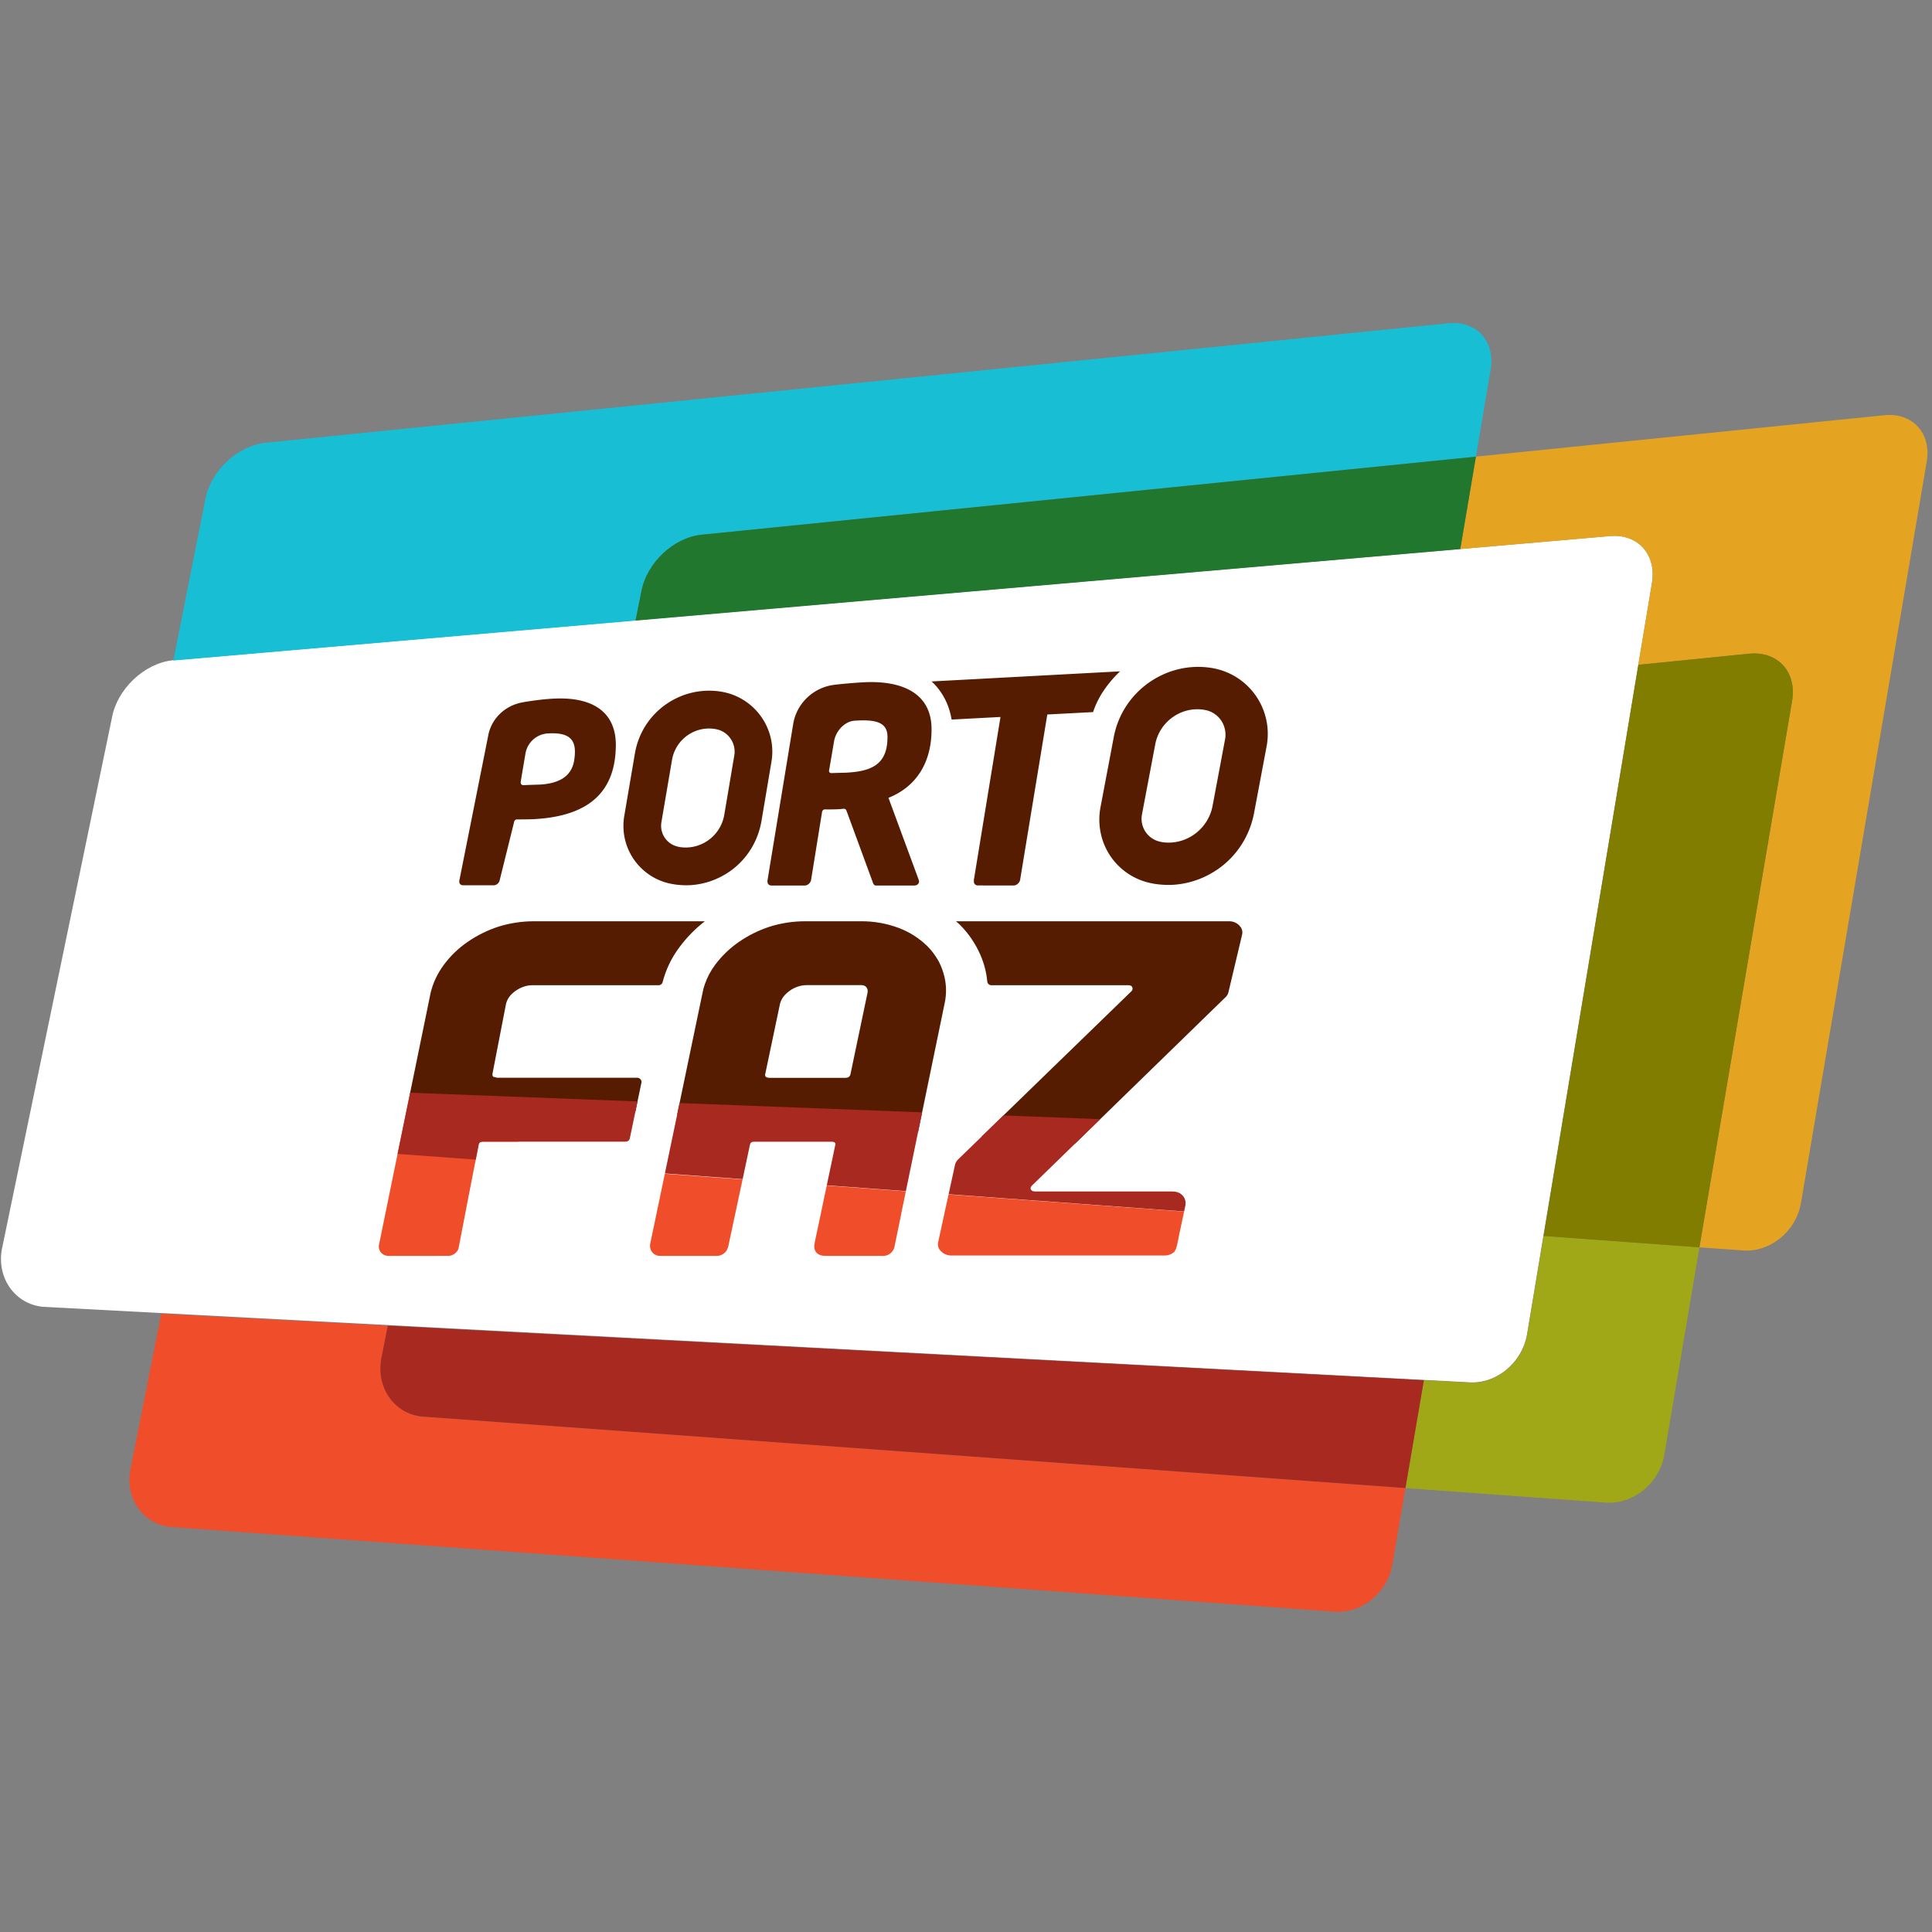 <svg viewBox="0 0 60 60" xmlns="http://www.w3.org/2000/svg" xml:space="preserve" style="fill-rule:evenodd;clip-rule:evenodd;stroke-linejoin:round;stroke-miterlimit:2"><rect x="0" y="0" width="60" height="60" fill="#808080" stroke="none"/><g transform="matrix(1.445 0 0 .733 -116.07 -41.686)"><clipPath id="a"><path d="M80 70.556h110.755v54.604H80z"/></clipPath><g clip-path="url(#a)"><path d="M82.729 87.3c.108-1.228.697-2.33 1.31-2.455l30.867-5.261c.615-.128 1.028.775.922 1.996l-2.684 31.823c-.107 1.226-.679 2.138-1.274 2.03l-30.621-3.195c-.594-.111-.993-1.2-.885-2.424L82.729 87.3Z" style="fill:#fff;fill-rule:nonzero"/><path d="m112.36 72.547-.314 3.671-16.641 3.307c-.607.118-1.188 1.21-1.297 2.419l-.125 1.22-9.932 1.691.685-6.807c.108-1.21.695-2.301 1.297-2.419l25.421-5.062c.608-.118 1.015.77.907 1.98h-.001Z" style="fill:#17bed4;fill-rule:nonzero"/><path d="m110.531 119.918-.281 3.232c-.104 1.209-.674 2.109-1.26 2.002l-24.993-3.586c-.585-.107-.982-1.188-.873-2.397l.667-6.636 4.869.503-.141 1.413c-.109 1.23.287 2.333.885 2.44l21.127 3.029Z" style="fill:#f04e2a;fill-rule:nonzero"/><path d="m121.733 76.442-2.703 31.413c-.109 1.209-.678 2.098-1.264 1.991l-.918-.128 1.992-23.141c.109-1.231-.303-2.129-.922-2.011l-2.383.471.293-3.447c.109-1.22-.304-2.13-.923-2.001l-3.196.546.336-3.918 8.782-1.755c.602-.118 1.015.77.906 1.98Z" style="fill:#e4a422;fill-rule:nonzero"/><path d="m112.046 76.218-.337 3.917-17.725 3.029.124-1.22c.109-1.209.69-2.301 1.297-2.419l16.641-3.307Z" style="fill:#20772d;fill-rule:nonzero"/><path d="M114.912 120.538a.62.62 0 0 1-.104-.01l-4.277-.61.397-4.57.944.096a.518.518 0 0 0 .096.008c.561 0 1.077-.877 1.18-2.042l.353-4.174 3.348.482-.754 8.787c-.102 1.159-.623 2.033-1.182 2.033Z" style="fill:#a0a817;fill-rule:nonzero"/><path d="m110.927 115.348-.396 4.57-21.128-3.029c-.597-.107-.994-1.21-.885-2.44l.141-1.413 22.269 2.312Z" style="fill:#a82920;fill-rule:nonzero"/><path d="m118.84 86.578-1.991 23.14-3.349-.482 2.036-24.199 2.382-.471c.619-.117 1.031.782.922 2.012Z" style="fill:#807d00;fill-rule:nonzero"/><path d="M104.397 85.314a5.677 5.677 0 0 0-.579 1.726l-.984.102-.583 6.99c-.009.134-.073.25-.138.255l-.765-.002c-.058.005-.095-.073-.092-.175l-.001-.05.573-6.913-1.051.11c-.052-.625-.192-1.164-.413-1.585l-.017-.03 4.05-.428Zm-4.998 2.769c.004 1.163-.333 1.465-.877 1.523-.048.005-.222.011-.325.019-.036.003-.059-.04-.053-.118.009-.089.106-1.22.106-1.22.035-.426.207-.8.399-.871.045-.015.076-.014.098-.017.432-.046.65.109.652.684Zm.947-.345c-.006-1.494-.629-2.048-1.462-1.96a5.803 5.803 0 0 0-.597.099l-.043.011c-.444.117-.8.791-.872 1.663l-.552 6.625v.044c0 .1.033.173.09.168h.715c.062-.006.121-.112.132-.235l.236-2.883c.005-.06.029-.107.06-.107.108.002.264.002.362-.018.045-.009.085-.032.105.085l.549 2.946c.022.108.028.218.09.212h.82c.067-.007.099-.088.099-.176l-.012-.088-.646-3.451c.647-.511.932-1.617.926-2.935Zm-7.665.966c0 .062 0 .125-.004.197l-.005.092c-.038.714-.29 1.07-.748 1.119-.043.004-.227.012-.34.024-.077.007-.068-.12-.066-.169l.1-1.166c.04-.473.24-.83.484-.857h.004c.391-.043.573.175.575.76Zm.88-.288c-.006-1.47-.56-2.029-1.343-1.945a2.29 2.29 0 0 0-.261.043 3.446 3.446 0 0 0-.403.114c-.378.135-.678.701-.74 1.449l-.618 6.115v.03c0 .103.037.161.088.156h.659c.056-.006.113-.104.122-.219l.31-2.466c.005-.06.03-.104.06-.105.119-.002.258-.001.366-.012.892-.095 1.646-.72 1.747-2.675l.005-.093c.004-.134.008-.268.008-.392Zm13.102-.453c-.008-.501-.191-.932-.45-1.016-.493-.17-.968.492-1.06 1.466l-.284 2.957c-.053.552.131 1.075.411 1.17l.006.005c.51.169 1-.515 1.099-1.522l.269-2.825a1.87 1.87 0 0 0 .009-.236Zm.883.541-.269 2.818c-.093.961-.366 1.805-.773 2.368-.294.402-.631.632-.978.669a1.008 1.008 0 0 1-.408-.049l-.013-.005c-.366-.126-.691-.528-.906-1.138-.213-.611-.292-1.358-.222-2.096l.284-2.957c.089-.948.359-1.771.76-2.328.401-.55.884-.77 1.36-.61.792.27 1.317 1.76 1.165 3.327Zm-11.433.284v-.122c-.012-.447-.178-.832-.411-.906-.441-.152-.859.438-.934 1.308l-.228 2.638c-.042.494.127.96.377 1.044l.006.005c.456.151.889-.459.968-1.358l.216-2.522.006-.087Zm.792.361-.215 2.515c-.076.858-.312 1.61-.671 2.113-.259.359-.557.564-.867.597a.9.9 0 0 1-.364-.044l-.012-.005c-.328-.111-.621-.471-.818-1.015-.196-.545-.272-1.212-.216-1.87l.228-2.638c.072-.847.306-1.581.659-2.078.353-.491.782-.687 1.208-.545.709.241 1.19 1.571 1.068 2.97Z" style="fill:#551c02;fill-rule:nonzero"/><g transform="matrix(.559 0 0 1.103 35.638 70.538)"><clipPath id="b"><path d="M116.696 22.996c.048.042.097.084.144.128.334.332.603.725.792 1.157.146.332.237.686.269 1.047.015.07.075.124.147.124h5.268c.091 0 .136.027.157.076a.133.133 0 0 1-.021.146l-6.677 6.473a.427.427 0 0 0-.111.183l-.433 1.983-.219 1.007a.355.355 0 0 0 .113.356.54.54 0 0 0 .403.158h8.19a.533.533 0 0 0 .345-.116c.086-.078.105-.172.143-.324l.092-.453.22-1.039a.442.442 0 0 0-.134-.399c-.095-.084-.2-.124-.372-.128h-5.269c-.077 0-.127-.02-.159-.063-.027-.044-.033-.096.025-.155l7.477-7.27a.373.373 0 0 0 .089-.181l.522-2.196a.353.353 0 0 0-.045-.276l-.065-.08a.548.548 0 0 0-.407-.158h-10.484Zm-5.79 0c-.479 0-.937.071-1.371.208a4.543 4.543 0 0 0-1.192.591 3.867 3.867 0 0 0-.909.878c-.17.228-.295.467-.383.714l-.003.004a2.14 2.14 0 0 0-.097.359l-1.629 7.81-.383 1.83-.005.042-.002.037c0 .21.169.381.381.381h2.186a.451.451 0 0 0 .384-.216l.053-.122.373-1.747.005-.022.461-2.162c.02-.087.068-.116.156-.116h2.959c.058 0 .116 0 .155.038.029.039.01.088 0 .137 0 .009-.272 1.3-.495 2.347l.001.002-.283 1.334-.022.155c0 .243.175.371.415.371l2.244.001a.441.441 0 0 0 .427-.353l.268-1.298h-.003l1.659-8.032a2.287 2.287 0 0 0-.049-1.203 2.394 2.394 0 0 0-.223-.514h-.003a2.539 2.539 0 0 0-.388-.5 3.172 3.172 0 0 0-1.1-.698 4.06 4.06 0 0 0-1.451-.256h-2.136Zm-1.539 5.849.563-2.678c.049-.194.174-.359.378-.504.187-.135.41-.21.641-.214h2.115c.193 0 .262.165.232.291l-.659 3.143c-.03.089-.088.127-.184.127h-2.911c-.146 0-.214-.049-.175-.165Zm-2.326-5.849h-6.566c-.48 0-.935.071-1.373.208a4.577 4.577 0 0 0-1.19.591 3.81 3.81 0 0 0-.909.878c-.239.32-.411.685-.506 1.073l-.155.759-1.302 6.341-.521 2.547-.016.093c0 .198.162.362.361.364l2.293-.001a.43.43 0 0 0 .41-.271l.39-2.019.099-.506.29-1.48v-.003c.017-.087.088-.108.179-.108h5.479a.158.158 0 0 0 .151-.121l.453-2.171a.17.17 0 0 0-.168-.163h-5.382l-.154-.039c-.028-.029-.036-.071-.026-.126l.515-2.656h.003l.001-.018c.047-.195.172-.363.372-.503.205-.14.418-.212.641-.212h4.861a.153.153 0 0 0 .147-.124c.125-.48.343-.931.64-1.328.28-.379.611-.717.983-1.005Z"/></clipPath><g clip-path="url(#b)"><path d="m93.639 39.809 2.013-10.144-8.669-.63-2.986 15.047c-.193 1.096.508 2.074 1.556 2.175l44.683 3.249c1.048.1 2.064-.714 2.256-1.81l.498-2.932-37.77-2.746c-1.063-.102-1.776-1.097-1.581-2.21Z" style="fill:#f04e2a;fill-rule:nonzero"/><path d="M134.642.03 89.196 4.617c-1.082.109-2.126 1.094-2.319 2.189l-3.942 19.872c-.193 1.097.508 2.075 1.555 2.176l2.493.181.957-4.827c.192-1.095 1.236-2.08 2.319-2.187l7.05-.712.338-1.701c.197-1.116 1.257-2.116 2.358-2.226l2.276-.229 31.925-3.223 1.491-8.784.563-3.322c.193-1.096-.535-1.903-1.618-1.794Z" style="fill:#20772d;fill-rule:nonzero"/><path d="M101.246 32.386c-1.049-.103-1.749-1.079-1.555-2.176l.048-.248-4.087-.298-2.013 10.144c-.196 1.113.518 2.108 1.581 2.21l37.77 2.746 1.688-9.947-33.432-2.431Z" style="fill:#f04e2a;fill-rule:nonzero"/><path d="M90.259 22.021c-1.083.108-2.127 1.092-2.319 2.187l-.958 4.827 8.67.63 1.658-8.356-7.051.712ZM101.646 20.356l-4.226.399-1.768 8.91 4.087.297 29.434 2.14c1.049.101 2.063-.713 2.257-1.809l2.146-12.646-31.93 2.709Z" style="fill:#551c02;fill-rule:nonzero"/><path d="m129.173 30.863-35.485-1.358-.049.248c-.193 1.098.507 2.074 1.556 2.177l39.483 2.886 2.645-15.589c.193-1.096-.535-1.905-1.619-1.795l-2.129.215-2.145 11.407c-.194 1.096-1.208 1.909-2.257 1.809Z" style="fill:#a82920;fill-rule:nonzero"/></g></g></g></g></svg>